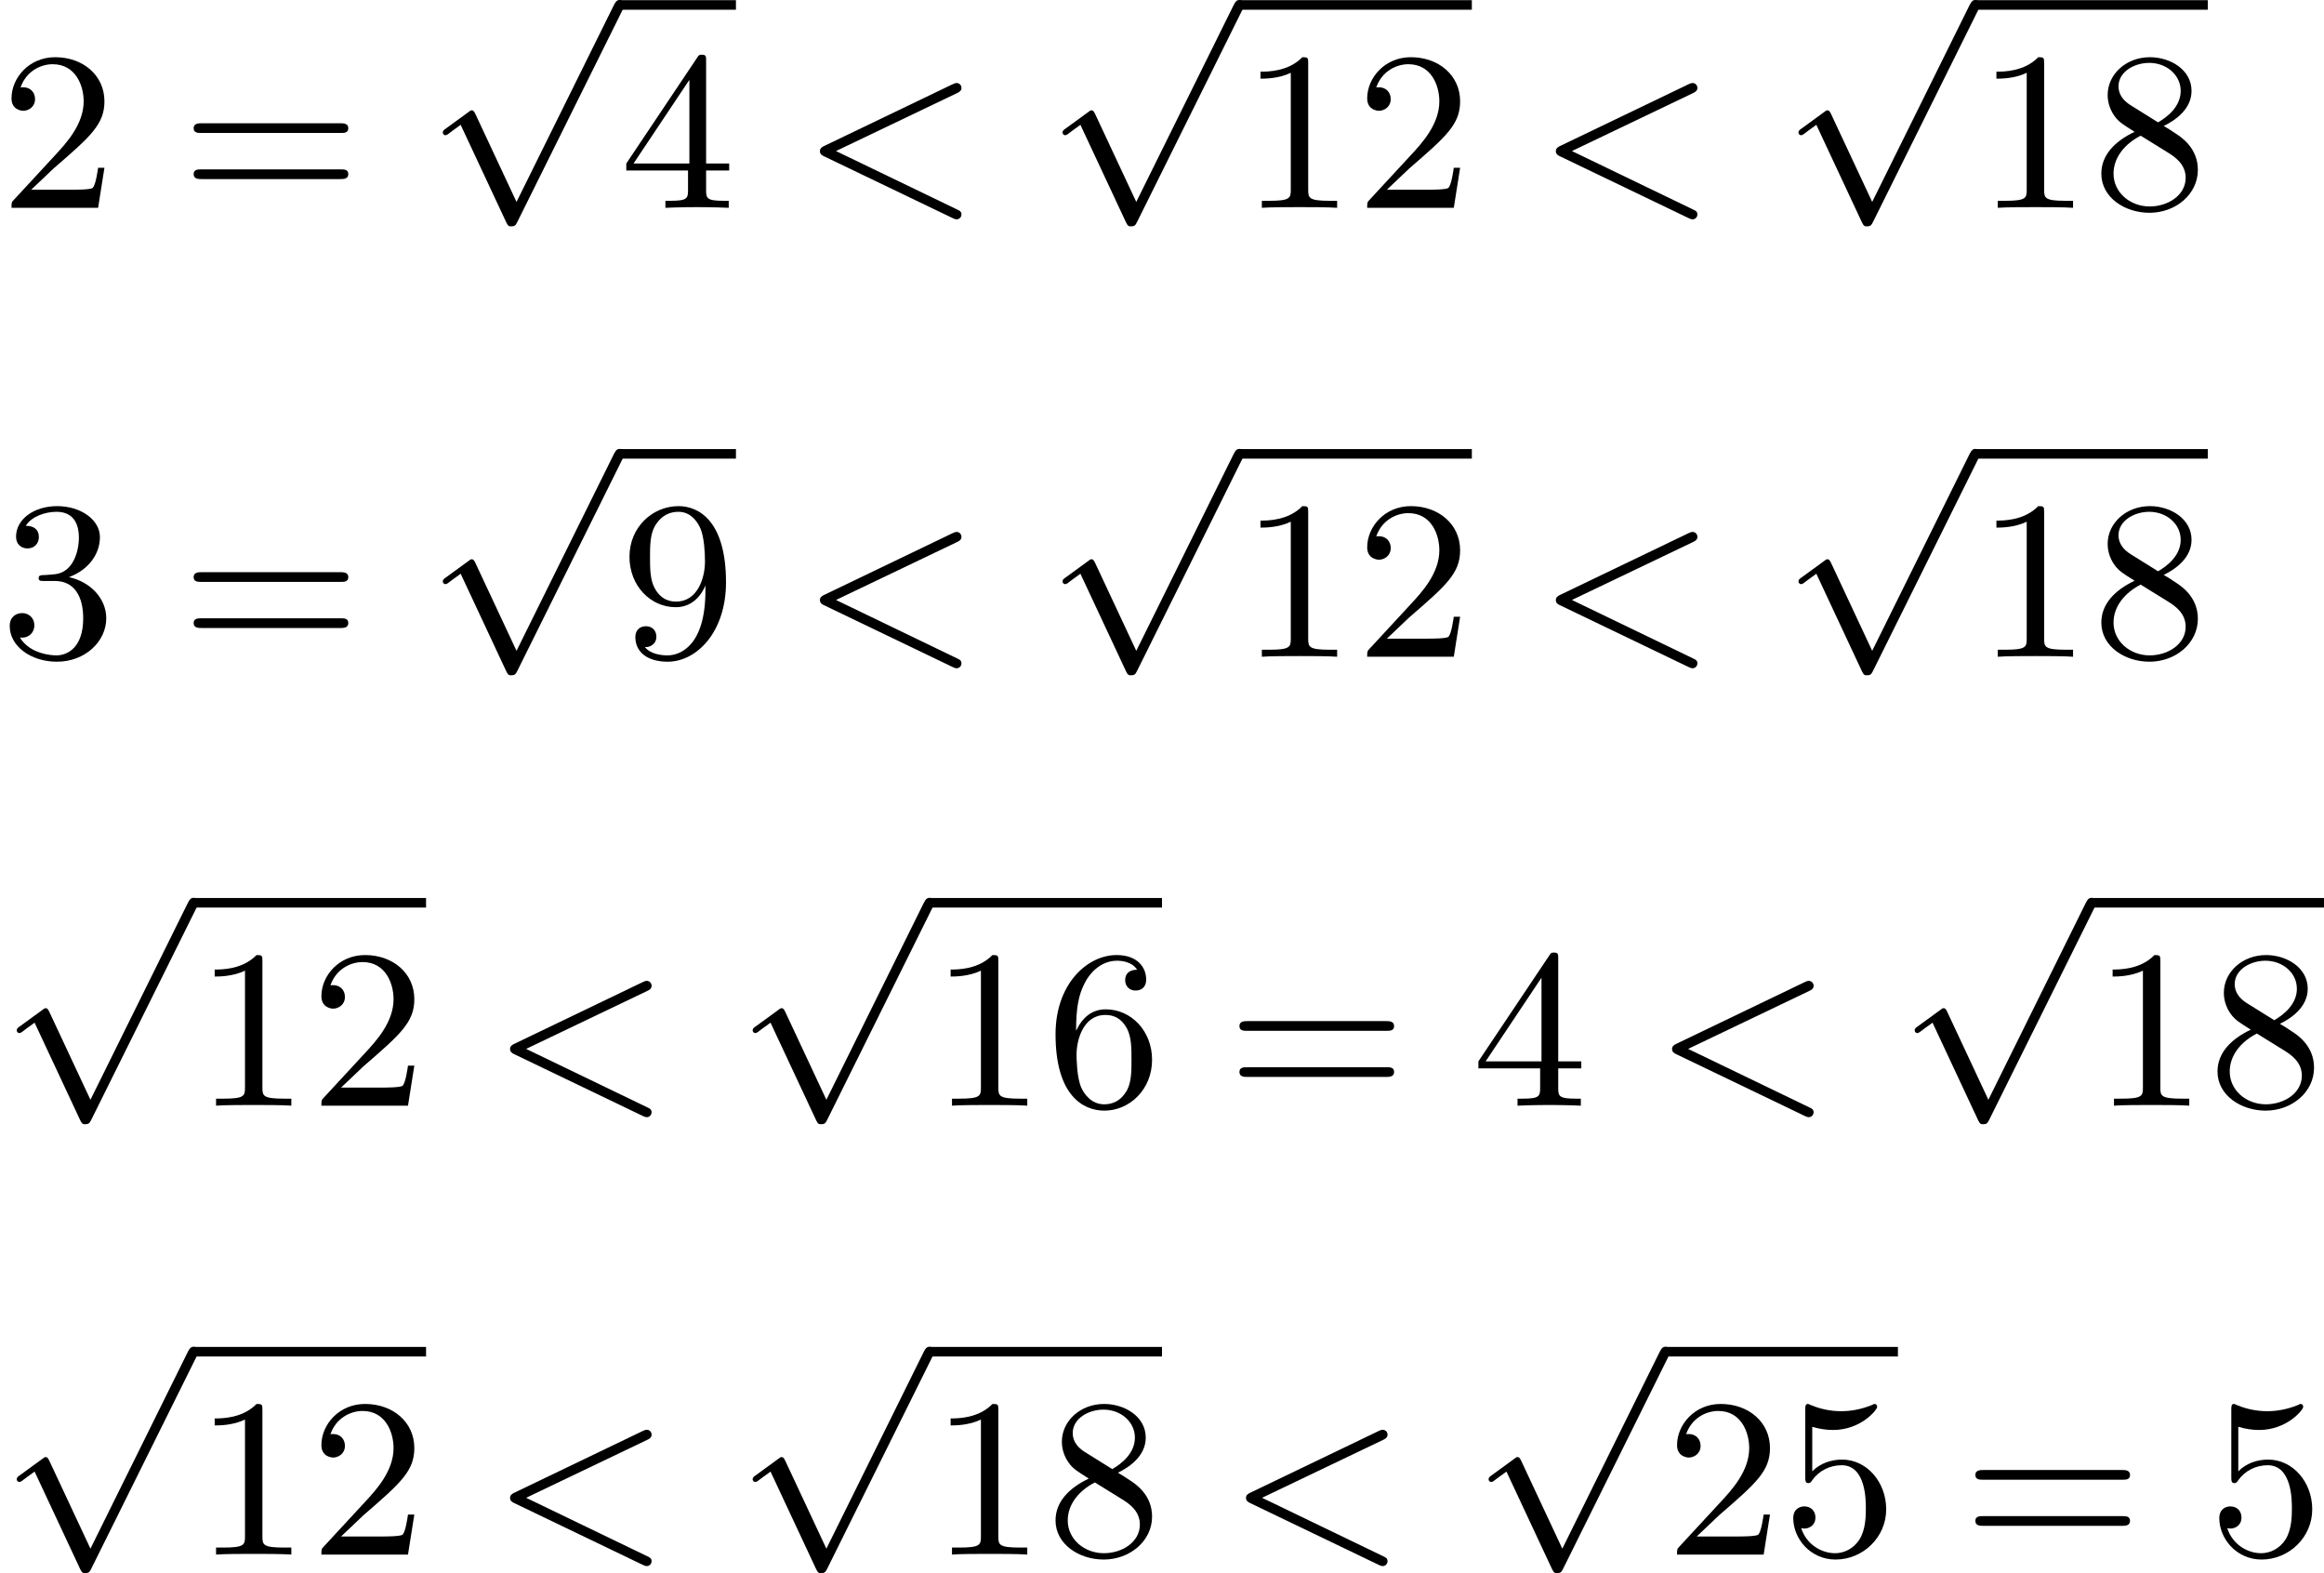 <?xml version='1.0' encoding='UTF-8'?>
<!-- This file was generated by dvisvgm 2.13.3 -->
<svg version='1.1' xmlns='http://www.w3.org/2000/svg' xmlns:xlink='http://www.w3.org/1999/xlink' width='184.308pt' height='124.749pt' viewBox='264.509 537.906 184.308 124.749'>
<defs>
<path id='g1-60' d='M6.205-4.546C6.285-4.582 6.384-4.636 6.384-4.752C6.384-4.851 6.312-4.949 6.187-4.949C6.178-4.949 6.133-4.949 6.025-4.896L.95-2.457C.87-2.421 .771-2.367 .771-2.251C.771-2.125 .852-2.08 .95-2.035L6.007 .395C6.133 .457 6.169 .457 6.187 .457C6.33 .457 6.384 .332 6.384 .269C6.384 .152 6.321 .117 6.223 .072L1.408-2.251L6.205-4.546Z'/>
<path id='g3-49' d='M2.726-5.73C2.726-5.954 2.717-5.972 2.493-5.972C1.937-5.398 1.112-5.398 .834-5.398V-5.12C1.004-5.12 1.551-5.12 2.035-5.353V-.717C2.035-.386 2.008-.278 1.175-.278H.888V0C1.21-.027 2.008-.027 2.376-.027S3.551-.027 3.873 0V-.278H3.587C2.753-.278 2.726-.386 2.726-.717V-5.73Z'/>
<path id='g3-50' d='M4.142-1.587H3.891C3.873-1.47 3.802-.941 3.685-.798C3.631-.717 3.013-.717 2.833-.717H1.237L2.125-1.56C3.596-2.833 4.142-3.309 4.142-4.223C4.142-5.254 3.291-5.972 2.188-5.972C1.157-5.972 .457-5.156 .457-4.34C.457-3.891 .843-3.847 .924-3.847C1.121-3.847 1.39-3.99 1.39-4.313C1.39-4.582 1.201-4.779 .924-4.779C.879-4.779 .852-4.779 .816-4.77C1.031-5.407 1.605-5.694 2.089-5.694C3.004-5.694 3.318-4.842 3.318-4.223C3.318-3.309 2.627-2.564 2.197-2.098L.556-.323C.457-.224 .457-.206 .457 0H3.891L4.142-1.587Z'/>
<path id='g3-51' d='M2.735-3.156C3.569-3.47 3.963-4.125 3.963-4.743C3.963-5.434 3.201-5.972 2.268-5.972S.637-5.443 .637-4.761C.637-4.465 .834-4.295 1.094-4.295S1.542-4.483 1.542-4.743C1.542-5.057 1.327-5.192 1.022-5.192C1.255-5.568 1.802-5.747 2.242-5.747C2.986-5.747 3.129-5.156 3.129-4.734C3.129-4.465 3.075-4.035 2.851-3.694C2.573-3.291 2.26-3.273 2-3.255C1.775-3.237 1.757-3.237 1.686-3.237C1.605-3.228 1.533-3.219 1.533-3.12C1.533-3.004 1.605-3.004 1.757-3.004H2.179C2.959-3.004 3.3-2.376 3.3-1.524C3.3-.377 2.69-.054 2.233-.054C2.062-.054 1.193-.099 .789-.762C1.112-.717 1.363-.941 1.363-1.246C1.363-1.542 1.139-1.731 .879-1.731C.655-1.731 .386-1.596 .386-1.219C.386-.421 1.219 .197 2.26 .197C3.38 .197 4.214-.61 4.214-1.524C4.214-2.304 3.596-2.968 2.735-3.156Z'/>
<path id='g3-52' d='M.26-1.757V-1.479H2.708V-.708C2.708-.377 2.681-.278 2.008-.278H1.811V0C2.376-.027 3.004-.027 3.067-.027C3.111-.027 3.757-.027 4.322 0V-.278H4.125C3.452-.278 3.425-.377 3.425-.708V-1.479H4.34V-1.757H3.425V-5.828C3.425-6.007 3.425-6.07 3.255-6.07C3.147-6.07 3.138-6.061 3.058-5.936L.26-1.757ZM.547-1.757L2.762-5.075V-1.757H.547Z'/>
<path id='g3-53' d='M.933-3.093C.933-2.932 .933-2.833 1.058-2.833C1.13-2.833 1.157-2.869 1.21-2.95C1.479-3.327 1.91-3.542 2.376-3.542C3.335-3.542 3.335-2.161 3.335-1.838C3.335-1.56 3.335-1.004 3.084-.601C2.842-.224 2.466-.054 2.116-.054C1.587-.054 .986-.386 .771-1.049C.78-1.049 .834-1.031 .897-1.031C1.076-1.031 1.336-1.148 1.336-1.47C1.336-1.748 1.139-1.91 .897-1.91C.708-1.91 .457-1.802 .457-1.444C.457-.628 1.139 .197 2.134 .197C3.219 .197 4.142-.681 4.142-1.793C4.142-2.878 3.371-3.766 2.394-3.766C1.964-3.766 1.524-3.622 1.21-3.3V-5.066C1.479-4.985 1.757-4.94 2.035-4.94C3.138-4.94 3.784-5.738 3.784-5.855C3.784-5.936 3.73-5.972 3.685-5.972C3.667-5.972 3.649-5.972 3.569-5.927C3.147-5.756 2.735-5.685 2.358-5.685C1.973-5.685 1.569-5.756 1.157-5.927C1.067-5.972 1.049-5.972 1.04-5.972C.933-5.972 .933-5.882 .933-5.73V-3.093Z'/>
<path id='g3-54' d='M1.201-2.968C1.201-3.882 1.3-4.394 1.542-4.86C1.722-5.227 2.161-5.747 2.824-5.747C3.004-5.747 3.416-5.712 3.622-5.389C3.291-5.389 3.147-5.218 3.147-4.976C3.147-4.743 3.309-4.564 3.56-4.564S3.981-4.725 3.981-4.994C3.981-5.496 3.622-5.972 2.806-5.972C1.65-5.972 .386-4.833 .386-2.833C.386-.403 1.479 .197 2.322 .197C3.318 .197 4.214-.637 4.214-1.82C4.214-2.959 3.389-3.82 2.376-3.82C1.838-3.82 1.453-3.506 1.201-2.968ZM2.313-.054C1.802-.054 1.506-.475 1.399-.735C1.228-1.139 1.219-1.883 1.219-2.026C1.219-2.627 1.497-3.596 2.358-3.596C2.502-3.596 2.941-3.596 3.228-3.04C3.398-2.699 3.398-2.26 3.398-1.829S3.398-.959 3.228-.628C2.95-.117 2.555-.054 2.313-.054Z'/>
<path id='g3-56' d='M1.542-4.071C1.273-4.241 1.067-4.483 1.067-4.815C1.067-5.398 1.695-5.747 2.286-5.747C2.977-5.747 3.533-5.263 3.533-4.636S2.995-3.596 2.636-3.389L1.542-4.071ZM2.86-3.246C3.309-3.461 3.963-3.909 3.963-4.636C3.963-5.478 3.12-5.972 2.313-5.972C1.372-5.972 .637-5.299 .637-4.474C.637-4.133 .762-3.811 .977-3.551C1.13-3.38 1.184-3.344 1.704-3.013C.915-2.636 .386-2.089 .386-1.354C.386-.403 1.327 .197 2.295 .197C3.335 .197 4.214-.538 4.214-1.506C4.214-2.376 3.551-2.806 3.327-2.95C3.228-3.022 2.968-3.183 2.86-3.246ZM1.946-2.86L3.075-2.161C3.282-2.026 3.73-1.739 3.73-1.193C3.73-.484 3.013-.054 2.304-.054C1.524-.054 .87-.61 .87-1.354C.87-2 1.318-2.537 1.946-2.86Z'/>
<path id='g3-57' d='M3.398-2.824V-2.627C3.398-.439 2.403-.054 1.892-.054C1.686-.054 1.228-.09 .995-.386H1.031C1.103-.368 1.453-.439 1.453-.798C1.453-1.031 1.291-1.21 1.04-1.21S.619-1.049 .619-.78C.619-.188 1.094 .197 1.901 .197C3.058 .197 4.214-.986 4.214-2.95C4.214-5.38 3.138-5.972 2.331-5.972C1.3-5.972 .386-5.138 .386-3.963C.386-2.824 1.21-1.964 2.224-1.964C2.878-1.964 3.237-2.439 3.398-2.824ZM2.242-2.188C2.098-2.188 1.659-2.188 1.372-2.744C1.201-3.084 1.201-3.524 1.201-3.954S1.201-4.833 1.39-5.174C1.659-5.631 2.008-5.747 2.331-5.747C2.941-5.747 3.183-5.129 3.219-5.039C3.344-4.707 3.38-4.16 3.38-3.775C3.38-3.12 3.084-2.188 2.242-2.188Z'/>
<path id='g3-61' d='M6.348-2.968C6.474-2.968 6.644-2.968 6.644-3.156C6.644-3.353 6.447-3.353 6.312-3.353H.843C.708-3.353 .511-3.353 .511-3.156C.511-2.968 .69-2.968 .807-2.968H6.348ZM6.312-1.139C6.447-1.139 6.644-1.139 6.644-1.336C6.644-1.524 6.474-1.524 6.348-1.524H.807C.69-1.524 .511-1.524 .511-1.336C.511-1.139 .708-1.139 .843-1.139H6.312Z'/>
<path id='g0-112' d='M3.587 7.621L1.955 4.133C1.892 3.999 1.856 3.99 1.811 3.99S1.748 4.008 1.677 4.062L.78 4.716C.699 4.77 .664 4.806 .664 4.869C.664 4.905 .69 4.976 .771 4.976C.825 4.976 .879 4.932 1.076 4.779C1.157 4.725 1.273 4.636 1.372 4.564L3.183 8.437C3.255 8.59 3.3 8.59 3.38 8.59C3.515 8.59 3.551 8.554 3.622 8.41L7.801-.009C7.828-.063 7.864-.134 7.864-.188C7.864-.305 7.774-.386 7.675-.386C7.595-.386 7.532-.35 7.451-.188L3.587 7.621Z'/>
</defs>
<g id='page4' transform='matrix(2 0 0 2 0 0)'>
<use x='132.254' y='277.193' xlink:href='#g3-50'/>
<use x='139.422' y='277.193' xlink:href='#g3-61'/>
<use x='149.149' y='269.338' xlink:href='#g0-112'/>
<rect x='156.829' y='268.96' height='.379' width='4.608'/>
<use x='156.829' y='277.193' xlink:href='#g3-52'/>
<use x='163.996' y='277.193' xlink:href='#g1-60'/>
<use x='173.724' y='269.338' xlink:href='#g0-112'/>
<rect x='181.403' y='268.96' height='.379' width='9.215'/>
<use x='181.403' y='277.193' xlink:href='#g3-49'/>
<use x='186.011' y='277.193' xlink:href='#g3-50'/>
<use x='193.178' y='277.193' xlink:href='#g1-60'/>
<use x='202.906' y='269.338' xlink:href='#g0-112'/>
<rect x='210.585' y='268.96' height='.379' width='9.215'/>
<use x='210.585' y='277.193' xlink:href='#g3-49'/>
<use x='215.193' y='277.193' xlink:href='#g3-56'/>
<use x='132.254' y='294.993' xlink:href='#g3-51'/>
<use x='139.422' y='294.993' xlink:href='#g3-61'/>
<use x='149.149' y='287.138' xlink:href='#g0-112'/>
<rect x='156.829' y='286.759' height='.379' width='4.608'/>
<use x='156.829' y='294.993' xlink:href='#g3-57'/>
<use x='163.996' y='294.993' xlink:href='#g1-60'/>
<use x='173.724' y='287.138' xlink:href='#g0-112'/>
<rect x='181.403' y='286.759' height='.379' width='9.215'/>
<use x='181.403' y='294.993' xlink:href='#g3-49'/>
<use x='186.011' y='294.993' xlink:href='#g3-50'/>
<use x='193.178' y='294.993' xlink:href='#g1-60'/>
<use x='202.906' y='287.138' xlink:href='#g0-112'/>
<rect x='210.585' y='286.759' height='.379' width='9.215'/>
<use x='210.585' y='294.993' xlink:href='#g3-49'/>
<use x='215.193' y='294.993' xlink:href='#g3-56'/>
<use x='132.254' y='304.938' xlink:href='#g0-112'/>
<rect x='139.934' y='304.559' height='.379' width='9.215'/>
<use x='139.934' y='312.793' xlink:href='#g3-49'/>
<use x='144.542' y='312.793' xlink:href='#g3-50'/>
<use x='151.709' y='312.793' xlink:href='#g1-60'/>
<use x='161.436' y='304.938' xlink:href='#g0-112'/>
<rect x='169.116' y='304.559' height='.379' width='9.215'/>
<use x='169.116' y='312.793' xlink:href='#g3-49'/>
<use x='173.724' y='312.793' xlink:href='#g3-54'/>
<use x='180.891' y='312.793' xlink:href='#g3-61'/>
<use x='190.618' y='312.793' xlink:href='#g3-52'/>
<use x='197.786' y='312.793' xlink:href='#g1-60'/>
<use x='207.513' y='304.938' xlink:href='#g0-112'/>
<rect x='215.193' y='304.559' height='.379' width='9.215'/>
<use x='215.193' y='312.793' xlink:href='#g3-49'/>
<use x='219.8' y='312.793' xlink:href='#g3-56'/>
<use x='132.254' y='322.737' xlink:href='#g0-112'/>
<rect x='139.934' y='322.359' height='.379' width='9.215'/>
<use x='139.934' y='330.592' xlink:href='#g3-49'/>
<use x='144.542' y='330.592' xlink:href='#g3-50'/>
<use x='151.709' y='330.592' xlink:href='#g1-60'/>
<use x='161.436' y='322.737' xlink:href='#g0-112'/>
<rect x='169.116' y='322.359' height='.379' width='9.215'/>
<use x='169.116' y='330.592' xlink:href='#g3-49'/>
<use x='173.724' y='330.592' xlink:href='#g3-56'/>
<use x='180.891' y='330.592' xlink:href='#g1-60'/>
<use x='190.618' y='322.737' xlink:href='#g0-112'/>
<rect x='198.298' y='322.359' height='.379' width='9.215'/>
<use x='198.298' y='330.592' xlink:href='#g3-50'/>
<use x='202.906' y='330.592' xlink:href='#g3-53'/>
<use x='210.073' y='330.592' xlink:href='#g3-61'/>
<use x='219.8' y='330.592' xlink:href='#g3-53'/>
</g>
</svg>